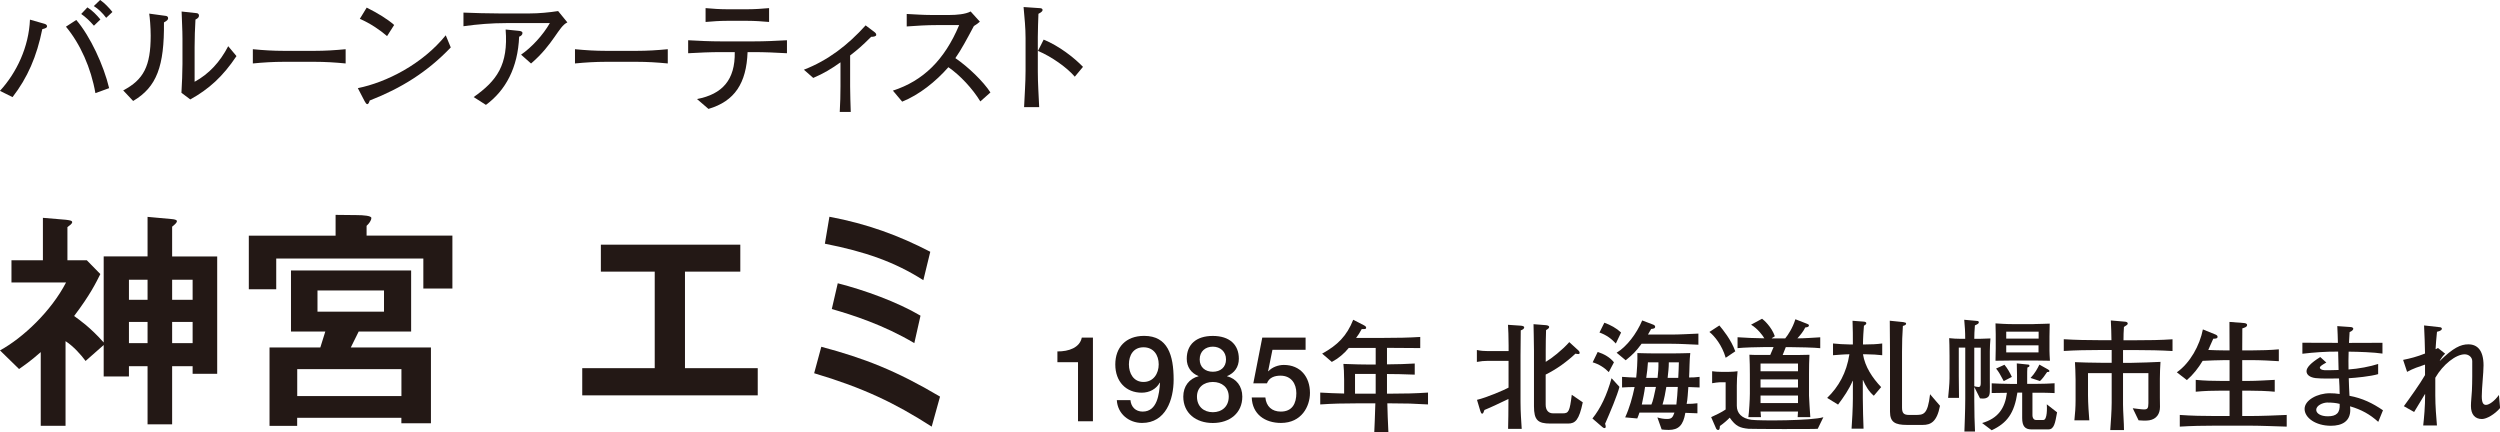 <?xml version="1.0" encoding="UTF-8"?>
<svg id="_レイヤー_2" data-name="レイヤー 2" xmlns="http://www.w3.org/2000/svg" viewBox="0 0 440.49 76.17">
  <defs>
    <style>
      .cls-1 {
        fill: #231815;
      }
    </style>
  </defs>
  <g id="_メイン" data-name="メイン">
    <g>
      <path class="cls-1" d="M0,16c2.93-3.19,5.08-7.72,5.28-12.54l2.55.73c.24.07.46.2.46.44,0,.22-.18.35-.84.51-.97,4.82-2.6,8.56-5.24,11.97l-2.22-1.1ZM13.44,3.52c2.46,2.86,4.84,8.01,5.79,12.01l-2.42.88c-.77-4.44-2.66-8.67-5.19-11.71l1.83-1.19ZM15.4,1.3c.92.59,1.58,1.28,2.29,2.13l-1.14,1.1c-.73-.84-1.43-1.5-2.24-2.07l1.1-1.17ZM17.65,0c.81.57,1.52,1.32,2.16,2.11l-1.1,1.03c-.64-.86-1.45-1.63-2.18-2.07l1.12-1.08Z"/>
      <path class="cls-1" d="M21.71,15.93c3.59-1.89,4.84-4.27,4.84-9.64,0-1.54-.15-3.19-.26-3.89l2.93.4c.29.04.4.2.4.42s-.15.42-.73.73c.07,7.68-1.25,11.38-5.43,13.84l-1.74-1.85ZM41.67,9.88c-2.42,3.63-4.88,5.83-8.14,7.64l-1.56-1.17c.09-1.65.18-3.54.18-5.06v-4.49c0-1.58-.11-3.19-.15-4.77l2.66.29c.2.02.4.15.4.42s-.15.48-.62.71c-.09,1.61-.15,3.23-.15,4.84v6.12c2.55-1.39,4.47-3.48,5.92-6.27l1.47,1.76Z"/>
      <path class="cls-1" d="M60.9,11.18c-1.83-.18-3.65-.29-5.48-.29h-5.41c-1.83,0-3.63.11-5.46.29v-2.51c1.83.18,3.63.29,5.46.29h5.41c1.83,0,3.65-.11,5.48-.29v2.51Z"/>
      <path class="cls-1" d="M79.42,8.36c-4.11,4.31-8.69,7.17-14.28,9.35-.09.29-.2.64-.44.64-.15,0-.31-.26-.46-.53l-1.19-2.29c4.99-1.01,11.33-4.18,15.49-9.31l.88,2.13ZM64.61,1.34c1.98.99,3.7,2.05,4.84,3.06l-1.25,1.96c-1.3-1.12-3.01-2.27-4.8-3.04l1.21-1.98Z"/>
      <path class="cls-1" d="M91.8,9.64c1.87-1.28,3.89-3.48,5.08-5.57h-7.72c-2.51,0-4.99.2-7.5.55v-2.4c1.85.07,4.25.15,6.36.15h5.26c1.69,0,3.52-.18,5.06-.42l1.63,2c-1.54.68-2.42,3.83-6.4,7.24l-1.76-1.56ZM83.46,17.1c4.09-2.88,6.12-5.66,5.63-11.9l2.38.24c.35.04.59.15.59.37,0,.33-.26.53-.59.66-.22,5.46-2.38,9.46-5.85,12.01l-2.16-1.38Z"/>
      <path class="cls-1" d="M117.66,11.18c-1.83-.18-3.65-.29-5.48-.29h-5.41c-1.83,0-3.63.11-5.46.29v-2.51c1.83.18,3.63.29,5.46.29h5.41c1.83,0,3.65-.11,5.48-.29v2.51Z"/>
      <path class="cls-1" d="M122.82,17.45c4.45-.86,6.73-3.37,6.64-8.27h-2.4c-1.94,0-3.87.09-5.81.2v-2.29c1.94.11,3.87.2,5.81.2h5.72c1.96,0,3.92-.09,5.88-.2v2.29c-1.96-.11-3.92-.2-5.88-.2h-1.06c-.2,5.48-2.27,8.65-6.89,10.01l-2.02-1.74ZM124.32,1.43c1.25.11,2.49.2,3.74.2h3.67c1.25,0,2.53-.09,3.78-.2v2.44c-1.25-.11-2.53-.2-3.78-.2h-3.67c-1.25,0-2.49.09-3.74.2V1.43Z"/>
      <path class="cls-1" d="M141.65,12.28c4.2-1.63,7.68-4.27,10.87-7.81l1.65,1.25c.11.09.22.24.22.42,0,.26-.44.35-.9.35-1.65,1.65-2.4,2.27-3.7,3.28v5.46c0,1.5.07,2.99.11,4.49h-1.94c.09-1.5.13-3.04.13-4.49v-4.25c-1.52,1.1-2.99,1.98-4.8,2.75l-1.65-1.45Z"/>
      <path class="cls-1" d="M157.32,15.97c5.33-1.72,9.11-5.41,11.68-11.55h-3.92c-1.78,0-3.54.11-5.32.24v-2.2c1.43.07,2.88.18,4.31.18h3.23c1.23,0,2.82-.13,3.72-.62l1.63,1.8c-.35.31-.7.55-1.06.77-1.03,1.94-2.27,4.27-3.26,5.65,2.31,1.58,4.95,4.14,6.18,6.05l-1.78,1.58c-1.34-2.22-3.59-4.64-5.63-6.03-2.22,2.53-5.13,4.86-8.14,6.07l-1.65-1.96Z"/>
      <path class="cls-1" d="M189.37,13.51c-1.34-1.58-4.11-3.56-6.51-4.55v3.65c0,2.09.15,4.18.24,6.27h-2.66c.09-2.13.26-4.29.26-6.42v-5.74c0-1.83-.18-3.59-.35-5.48l2.93.2c.22.02.42.09.42.33,0,.22-.29.44-.73.66-.04,1.36-.11,2.71-.11,4.07v2.44h.04l.99-1.96c2.73,1.12,5.33,3.15,6.93,4.8l-1.45,1.74Z"/>
    </g>
    <g>
      <path class="cls-1" d="M186.31,61.92c2.02.02,3.94-.67,4.3-2.44h1.96v14.75h-2.63v-10.41h-3.63v-1.9Z"/>
      <path class="cls-1" d="M199.18,70.5c.11,1.2.91,2.02,2.15,2.02,2.61,0,2.91-3.12,3.06-5.06l-.04-.04c-.63,1.14-1.83,1.77-3.18,1.77-2.78,0-4.66-1.96-4.66-4.97s1.85-5.04,5.08-5.04c4.17,0,5.2,3.41,5.2,7.71,0,3.52-1.39,7.63-5.56,7.63-2.34,0-4.32-1.62-4.45-4.02h2.4ZM198.91,64.2c0,1.6.82,3.1,2.57,3.1s2.68-1.48,2.68-3.1-.89-3.01-2.68-3.01-2.57,1.41-2.57,3.01Z"/>
      <path class="cls-1" d="M208.49,69.89c0-1.85,1.05-3.18,2.7-3.6v-.04.02c-1.33-.53-2.09-1.62-2.09-3.06,0-2.51,1.66-4.02,4.59-4.02s4.59,1.52,4.59,4.02c0,1.43-.76,2.53-2.09,3.06v-.02.04c1.64.42,2.7,1.75,2.7,3.6,0,2.89-2.21,4.64-5.2,4.64s-5.2-1.75-5.2-4.64ZM216.5,69.89c0-1.62-1.2-2.59-2.8-2.59s-2.8.97-2.8,2.59c0,1.73,1.2,2.74,2.8,2.74s2.8-1.01,2.8-2.74ZM211.38,63.33c0,1.39.99,2.17,2.32,2.17s2.32-.78,2.32-2.17-1.03-2.25-2.32-2.25-2.32.8-2.32,2.25Z"/>
      <path class="cls-1" d="M222.41,59.48h7.63v2.15h-5.84l-.76,3.75.04.04c.65-.72,1.73-1.12,2.72-1.12,2.93,0,4.61,2.11,4.61,4.93,0,2.36-1.47,5.29-5.1,5.29-2.84,0-5.06-1.54-5.16-4.49h2.4c.15,1.58,1.16,2.49,2.72,2.49,2.04,0,2.74-1.45,2.74-3.25,0-1.62-.86-3.08-2.8-3.08-1.01,0-2,.32-2.38,1.35h-2.4l1.58-8.07Z"/>
      <path class="cls-1" d="M232.97,62.3c2.7-1.48,4.34-3.12,5.46-5.96l1.96,1.01c.13.06.32.21.32.38,0,.3-.3.25-.78.25-.3.57-.67,1.16-.99,1.56h4.66c2.53,0,4.55-.04,6.64-.17v1.96c-1.64-.02-4.23-.02-5.86-.04v2.91c1.81,0,3.58-.08,4.89-.15v1.96c-2.11-.08-3.54-.11-4.89-.11v3.46h.82c2.28,0,4.15-.04,6.41-.19v2.09c-2.47-.15-3.98-.19-6.41-.19h-.76c.02,1.22.11,3.58.19,5.1h-2.49c.04-.88.13-2.86.19-5.1h-3.39c-2.28,0-4.05.04-6.32.19v-2.09c1.29.08,2.65.13,4.21.17v-2.4c0-1.27-.06-2.13-.13-2.82,2.17.08,3.33.11,4.49.11h1.2v-2.93h-4.74c-.82,1.01-1.83,1.86-2.99,2.47l-1.69-1.45ZM238.75,65.88v3.48h3.64v-3.48h-3.64Z"/>
      <path class="cls-1" d="M260.23,61.67c.67.15,1.33.19,1.96.19h3.62v-1.03c0-1.35-.06-2.95-.11-3.6l2.21.15c.36.02.65.11.65.3,0,.25-.28.42-.61.53-.02,1.45-.04,2.91-.04,4.36v8.22c0,1.86.13,3.46.21,4.78h-2.4c.04-1.18.06-3.35.06-4.7v-.57c-1.6.76-2.99,1.43-4.23,1.94-.15.44-.23.65-.4.65-.15,0-.23-.19-.32-.46l-.59-1.98c1.71-.4,4.8-1.73,5.56-2.15v-4.72h-3.62c-.65,0-1.31.06-1.96.19v-2.09ZM278.88,70.88c-.65,3.12-1.31,3.75-2.59,3.75h-3.12c-2.21,0-2.89-.61-2.89-3.05v-9.82c0-1.9-.08-3.84-.08-4.64l2.15.17c.32.02.61.13.61.32,0,.21-.25.38-.55.55-.04,1.2-.06,2.4-.06,3.58v2.02c1.05-.61,2.87-2.04,4.15-3.48l1.64,1.5c.11.11.19.25.19.38,0,.32-.36.23-.74.15-1.45,1.37-3.31,2.74-5.25,3.69v5.29c0,.97.46,1.54,1.31,1.54h1.73c1.01,0,1.2-.36,1.56-3.27l1.94,1.33Z"/>
      <path class="cls-1" d="M285.34,68.16c-.34,1.41-1.68,4.59-2.53,6.51.06.15.11.34.11.49,0,.19-.08.27-.21.27-.11,0-.23-.06-.36-.17l-1.77-1.52c1.43-1.79,2.53-4.07,3.37-7.1l1.39,1.52ZM283.47,65.57c-.78-.8-1.75-1.41-2.85-1.73l.89-1.83c1.1.36,2.15.93,2.86,1.83l-.91,1.73ZM284.71,60.53c-.78-.86-1.77-1.56-2.89-1.94l.86-1.73c1.1.4,2.11.95,2.95,1.73l-.93,1.94ZM284.84,62.15c1.77-1.07,3.5-3.31,4.51-5.69l1.94.74c.17.06.34.19.34.36,0,.32-.29.36-.7.4-.19.34-.38.67-.57.99h4.02c1.62,0,3.24-.11,4.87-.17v1.96c-1.6-.06-3.18-.17-4.78-.17h-5.23c-1.07,1.45-1.54,1.87-2.8,2.91l-1.6-1.33ZM292.02,73.55c.55.17,1.1.27,1.66.27.8,0,1.03-.19,1.35-1.12h-6.17c-.11.34-.23.7-.38,1.03l-2.13-.19c.78-1.71,1.28-3.52,1.66-5.35-.91.02-1.35.02-2.21.08v-1.87c.82.06,1.64.11,2.49.13.13-1.05.25-3.05.21-4.32.97.02,1.94.06,2.91.06h3.33c1.03,0,2.04-.04,3.08-.06-.15,1.18-.13,3.1-.21,4.3.61,0,1.24-.02,1.85-.11v1.87c-.65-.04-1.31-.06-1.98-.08-.08.99-.13,2.23-.3,2.97.88,0,1.12-.02,1.9-.11v1.77c-.72-.02-1.41-.06-2.13-.08-.36,2.19-1.2,3.01-2.93,3.01-.51,0-.89-.04-1.24-.08l-.76-2.13ZM290.97,71.28c.25-.46.59-2.04.8-3.1h-1.92c-.13,1.03-.36,2.06-.57,3.1h1.69ZM292.06,66.58c.11-.91.17-1.81.15-2.74h-1.85c-.04.86-.17,1.83-.3,2.74h2ZM293.6,68.18c-.17,1.03-.36,2.09-.67,3.1h2.44c.13-1.05.19-2.09.25-3.1h-2.02ZM294.04,63.84c0,.93-.11,1.83-.21,2.74h1.87c.06-.91.08-1.83.11-2.74h-1.77Z"/>
      <path class="cls-1" d="M302.95,57.35c.63.76,2.06,2.49,2.8,4.55l-1.69,1.14c-.65-2.25-1.98-3.84-2.87-4.55l1.75-1.14ZM304.59,65.52c.63,0,1.16-.06,1.56-.11-.08.84-.13,1.69-.13,2.53v3.56c0,1.29.84,2.23,2.59,2.47,1.45.19,10.6.17,12.66-.46l-.99,2.04c-.4.08-11.78.04-12.2,0-1.48-.15-2.25-.42-3.31-1.96-.44.46-1.07,1.01-1.73,1.47-.04.53-.06.7-.32.7-.21,0-.34-.21-.4-.38l-.82-1.88c.8-.38,1.79-.82,2.55-1.35v-4.8h-1.01c-.32,0-.99.11-1.37.17v-2.11c.46.06.95.11,1.62.11h1.29ZM318.35,57.03c.15.06.38.15.38.29,0,.23-.19.34-.65.38-.34.7-.84,1.31-1.39,1.92,1.05,0,3.22-.13,4.03-.19v1.92c-.86-.11-4.11-.19-5.46-.19h-.61l-.55,1.39h1.12c1.01,0,2.87,0,3.6-.04-.06.99-.08,2.23-.08,3.35v3.83c0,.61.17,2.76.23,3.81h-2.23c.02-.34.04-.65.06-.99h-6.6c.02.15.04.59.08.99h-2.23c.13-.8.27-3.12.27-4.15v-3.39c0-1.07-.02-2.36-.08-3.46.84.06,2.3.04,3.35.04h.32l.59-1.39h-1.5c-1.22,0-3.81.08-4.85.19v-1.92c.97.08,3.46.19,4.72.19-.23-.42-1.16-1.71-2.34-2.4l1.94-1.05c.32.23,1.66,1.41,2.25,3.08l-.53.34v.04h2.36c.48-.59,1.29-1.77,1.79-3.37l2,.78ZM310.2,65.42h6.6v-1.37h-6.6v1.37ZM310.2,68.28h6.6v-1.43h-6.6v1.43ZM310.2,71.02h6.6v-1.33h-6.6v1.33Z"/>
      <path class="cls-1" d="M328.4,56.67c.21.02.44.08.44.29,0,.19-.3.38-.42.42-.06.7-.17,2.21-.17,3.31h.46c.99,0,1.96-.04,2.93-.17v2.07c-.67-.08-1.9-.17-2.93-.17h-.46c.36,2.23,1.66,4.15,3.2,5.79l-1.29,1.52c-.88-.74-1.45-1.73-1.9-2.76h-.04v3.14c0,1.46.08,4.32.13,5.42h-2.11c.08-.97.23-3.81.23-5.29v-3.14h-.04c-.63,1.5-1.58,2.87-2.57,4.19l-1.92-1.18c2.02-1.96,3.41-4.4,3.92-7.69-.84,0-2.28.13-2.89.17v-2.07c.65.08,2.15.17,2.89.17h.61c0-1.39,0-2.78-.06-4.17l1.98.15ZM335.43,56.78c.19.02.42.06.42.23,0,.19-.15.31-.57.42-.11,1.52-.15,3.01-.15,4.51v9.86c0,.99.3,1.31,1.24,1.31h1.07c1.47,0,2.21,0,2.63-3.65l1.75,2.04c-.55,2.85-1.64,3.37-3.04,3.37h-2.78c-2.09,0-2.99-.48-2.99-2.32v-10.77c0-1.1-.04-4.21-.04-5.27l2.44.25Z"/>
      <path class="cls-1" d="M347.9,68.24h-.04v2.17c0,2.04.06,4.4.13,5.63h-1.87c.02-.7.15-3.75.15-5.73v-9.06h-1.14v4.97c0,1.27.02,2.91.04,3.88h-1.92c.08-.84.25-2.49.25-3.44v-3.92c0-1.2-.04-2.89-.06-3.16.72.08,1.29.11,1.79.11h1.03c0-1.37-.06-2.02-.17-3.35l2.3.21c.13.02.27.04.27.25,0,.19-.19.32-.69.53-.08.89-.11,1.75-.11,2.36h1.14c.48,0,1.52-.06,1.71-.06-.06.82-.11,1.43-.11,2.28v4.93c0,2.09.11,2.8-.36,3.14-.23.17-.55.32-1.37.21l-.97-1.94ZM347.86,61.25v6.81c.19.04.53.13.76.13.27,0,.38-.19.38-.69v-6.24h-1.14ZM349.23,74.54c2.82-.82,4.04-2.59,4.38-5.33-.63,0-1.98.02-2.68.04v-1.71c.51.02,2.13.11,3.58.11h.88v-1.6c0-.57-.02-1.41-.04-2.02l2.02.21c.13.02.21.06.21.23,0,.15-.17.21-.36.29-.04.42-.04.84-.04,1.43v1.45h1.33c1.07,0,3.16-.06,3.5-.11v1.73c-.63-.02-1.26-.06-1.9-.06h-2v3.96c0,.57.32.84.59.84h1.33c.72,0,.65-2.21.61-2.76l1.81,1.41c-.34,1.92-.53,3.01-1.54,3.01h-2.97c-1.14,0-1.64-.57-1.64-2.02v-4.47h-.84c-.55,3.64-1.81,5.37-4.53,6.64l-1.71-1.29ZM358.33,57.1c.91,0,2.4-.08,2.82-.08-.02.76-.04,1.52-.04,2.28v2.51c0,.46.04,1.1.08,1.75-.59,0-1.77-.04-2.78-.04h-3.71c-1.22,0-2.25.02-3.1.04.02-.65.04-1.5.04-2.15v-2.51c0-.8-.04-1.39-.04-1.92.63.04,1.83.13,3.18.13h3.54ZM353.17,64.26c.55.65.97,1.41,1.31,2.15l-1.43.74c-.63-1.18-.86-1.62-1.35-2.21l1.47-.67ZM353.49,58.44v1.22h5.71v-1.22h-5.71ZM353.49,60.85v1.24h5.69v-1.24h-5.69ZM357.77,66.6c.8-.84,1.26-1.73,1.56-2.36l1.5.84c.13.08.27.19.27.29,0,.17-.19.19-.4.17-.42.63-.84,1.22-1.27,1.6l-1.66-.55Z"/>
      <path class="cls-1" d="M374.54,56.7c.17.02.36.11.36.32,0,.15-.15.27-.67.59-.06.65-.08,1.71-.08,2.34h2.17c2.15,0,4.32-.02,6.47-.17v2.07c-2.15-.13-4.32-.17-6.47-.17h-2.25v2.25h1.52c1.33,0,4.11-.13,5.08-.17-.06.99-.11,1.98-.11,2.97v3.33c0,.42.02,1.37.02,1.64,0,1.22-.61,2.15-1.9,2.36-.53.08-1.39.06-1.87,0l-1.03-2.13c.4.04,1.56.21,1.96.21.61,0,.8-.15.8-1.1v-5.29h-4.47v5.52c0,1.22.17,3.29.17,4.51h-2.42c.1-1.33.25-3.48.25-4.83v-5.2h-4.17v3.88c0,1.47.15,3.41.23,4.43h-2.63c.13-1.18.21-2.36.21-3.52v-3.65c0-.84-.08-2.74-.11-3.08.86.04,3.1.11,4.62.11h1.85v-2.25h-2.06c-2.13,0-4.26.04-6.38.17v-2.07c2.13.13,4.26.17,6.38.17h2.02c0-1.16-.06-2.32-.11-3.48l2.63.23Z"/>
      <path class="cls-1" d="M395.28,56.91c.27.02.65.06.65.36,0,.34-.48.48-.84.59,0,1.29-.02,2.59-.02,3.88h1.6c1.5,0,3.6-.06,4.85-.19v2.09c-1.2-.08-3.22-.19-4.85-.19h-1.6v3.67h.99c1.56,0,3.5-.13,4.74-.19v2.09c-1.24-.13-3.16-.19-4.74-.19h-.99v4.47h1.39c1.79,0,4.87-.11,6.45-.19v2.06c-1.37-.04-4.7-.17-6.45-.17h-6.17c-2.06,0-4.15.04-6.22.17v-2.06c2.07.15,4.15.19,6.22.19h2.55v-4.47h-1.35c-1.54,0-3.08.04-4.61.19v-2.09c1.54.15,3.08.19,4.61.19h1.35v-3.67h-.78c-1.01,0-2.99.08-3.96.13-.76,1.26-1.66,2.42-2.78,3.39l-1.77-1.37c2.34-1.64,4.04-4.74,4.59-7.56l2.11.86c.23.08.48.21.48.44,0,.32-.4.34-.76.34-.32.65-.65,1.5-.88,1.98.59.04,2.3.08,2.97.08h.78c0-1.66-.02-3.35-.02-5.02l2.47.19Z"/>
      <path class="cls-1" d="M419.04,74.33c-1.47-1.33-2.99-2.17-4.97-2.74.02.23.04.4.04.63,0,2-1.43,2.8-3.41,2.8-2.7,0-4.64-1.41-4.64-2.97s2.28-2.76,4.43-2.76c.63,0,1.14.04,1.75.13,0-.8-.06-1.94-.11-2.74-1.05.02-3.1.06-4.13-.06-1.05-.13-1.6-.61-1.6-1.22,0-.65.78-1.47,2.42-2.49l1.07.97c-.7.38-1.14.67-1.14.89,0,.23.3.44.86.46.59,0,1.54,0,2.44-.04-.02-1.07-.06-2.17-.08-3.24-2.13-.02-4.38.15-6.3.38v-1.94c2.09.02,4.17.02,6.26.02-.02-.65-.06-2.34-.11-2.95l2.42.17c.23.02.4.15.4.3s-.17.38-.65.59c-.04.67-.08,1.16-.11,1.9,1.96,0,3.94,0,5.9-.02v1.9c-1.52-.23-4.13-.32-5.96-.34-.04,1.1-.04,2.06-.02,3.14,1.81-.13,3.79-.51,5.22-.97v1.79c-1.33.4-3.96.65-5.18.72.02,1.05.08,2.09.13,3.1,2.28.42,4.09,1.31,5.9,2.55l-.84,2.06ZM410.15,70.92c-.93,0-2.04.55-2.04,1.29,0,.63.78,1.14,2.04,1.14,1.52,0,2.19-.59,2.09-2.19-.65-.17-1.35-.23-2.09-.23Z"/>
      <path class="cls-1" d="M423.55,71.57c.99-1.35,2.89-4,3.73-5.48v-1.85c-1.07.36-2.09.69-3.16,1.28l-.7-2.11c1.31-.27,2.36-.53,3.86-1.12,0-.91-.11-3.88-.17-4.95l2.85.32c.15.02.29.13.29.27s-.15.38-.86.53c-.13,1.27-.21,2.23-.25,3.06.13-.02.3-.13.42-.21l1.27,1.01c-.32.27-.67.74-.95,1.2l.04.04c2.34-2.28,3.64-2.89,4.99-2.89,1.6,0,2.68,1.07,2.68,3.71,0,1.37-.31,3.94-.31,5.44,0,1.12.25,1.52.74,1.52.57,0,1.54-.7,2.28-1.75l.21,2.3c-.95,1.12-2.38,1.94-3.2,1.94-1.24,0-1.94-.82-1.94-2.3,0-.8.11-1.56.17-2.65.08-1.52.06-3.63.06-5.25,0-.7-.63-1.2-1.33-1.2-1.54,0-3.82,1.77-5.18,4.13v3.12c0,1.83.17,3.88.29,5.29h-2.42c.15-1.33.34-3.31.34-5.52h-.04c-.63,1.05-1.27,2.09-1.9,3.14l-1.79-1.01Z"/>
    </g>
    <g>
      <path class="cls-1" d="M15.29,45.85l2.39,2.44c-.76,1.51-1.76,3.61-4.62,7.39,1.05.76,2.86,2.02,5.21,4.66v-15.16h7.73v-6.97l4.16.38c.55.04,1.01.13,1.01.38,0,.29-.42.63-.84.97v5.25h7.94v20.67h-4.33v-1.34h-3.61v10.25h-4.33v-10.25h-3.28v1.81h-4.45v-5.54l-3.19,2.81c-.8-1.09-2.14-2.6-3.53-3.49v14.91h-4.37v-12.98c-1.76,1.55-2.81,2.27-3.82,2.98l-3.36-3.28c4.08-2.23,9.03-6.93,11.64-11.97H2.02v-3.91h5.54v-7.48l4.03.34c.59.08,1.13.13,1.13.42s-.46.59-.84.88v5.84h3.4ZM26,52.82v-3.53h-3.28v3.53h3.28ZM26,60.46v-3.74h-3.28v3.74h3.28ZM33.94,52.82v-3.53h-3.61v3.53h3.61ZM33.94,60.46v-3.74h-3.61v3.74h3.61Z"/>
      <path class="cls-1" d="M59.13,41.52v-3.66l3.7.04c1.22,0,2.6.12,2.6.5,0,.46-.42,1.01-.84,1.39v1.72h15.12v9.33h-5.12v-5.29h-25.92v5.42h-4.83v-9.45h15.29ZM61.82,61.22h14.11v13.36h-5.21v-.97h-18.36v1.43h-4.87v-13.82h8.95l.88-2.81h-6.05v-10.75h21.17v10.75h-9.24l-1.39,2.81ZM52.37,69.79h18.36v-4.75h-18.36v4.75ZM55.94,54.92h11.72v-3.74h-11.72v3.74Z"/>
      <path class="cls-1" d="M120.7,64.87h12.81v4.79h-30.92v-4.79h12.77v-17.01h-9.49v-4.75h24.57v4.75h-9.75v17.01Z"/>
      <path class="cls-1" d="M164.16,75.17c-6.47-4.16-12.1-6.85-20.71-9.41l1.26-4.66c7.56,2.02,13.19,4.2,20.92,8.78l-1.47,5.29ZM162.69,49.37c-5.08-3.24-10.29-5.04-17.35-6.43l.8-4.75c6.72,1.26,12.27,3.32,17.77,6.17l-1.22,5ZM161.1,60.46c-5.42-3.23-11.01-5-14.54-6.01l1.05-4.54c4.75,1.22,10.46,3.28,14.58,5.71l-1.09,4.83Z"/>
    </g>
  </g>
</svg>